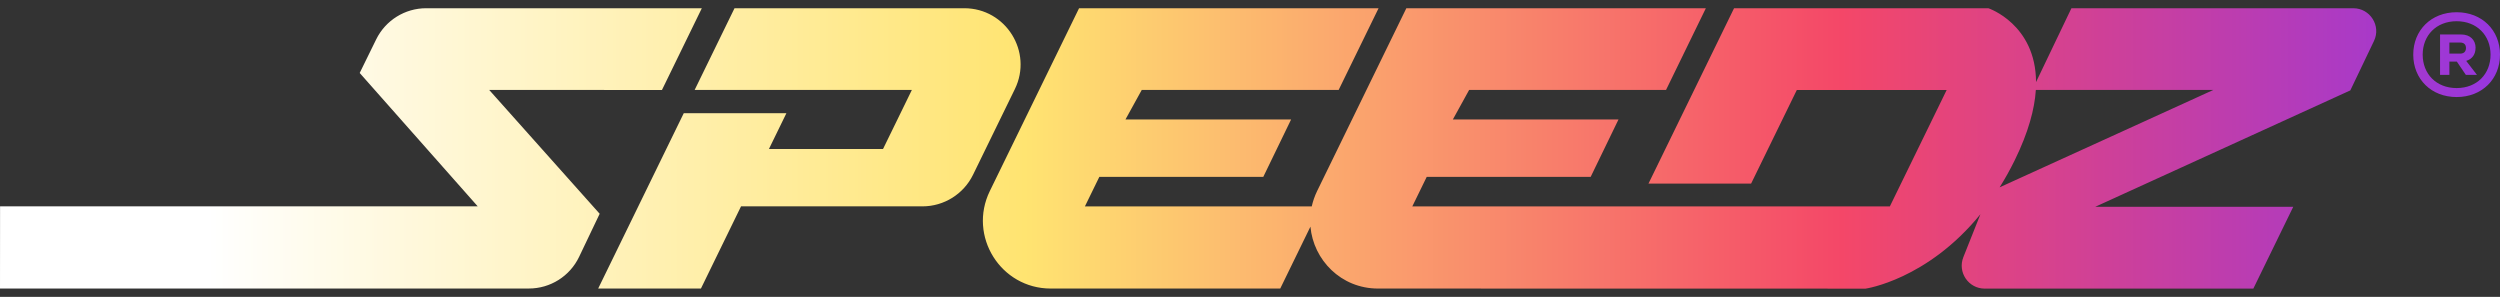 <svg width="160" height="19" viewBox="0 0 160 19" fill="none" xmlns="http://www.w3.org/2000/svg">
<rect x="0" y="0" width="160" height="19" fill="#333333" stroke="none"/>
<path d="M31.305 5.754H38.667V5.759H42.365L44.917 0.527H44.433H27.272C25.914 0.527 24.674 1.302 24.076 2.52L23.021 4.67L30.573 13.205H0.004L0 18.465H33.849C35.222 18.465 36.47 17.677 37.062 16.44L38.379 13.681L31.305 5.752V5.754ZM61.715 0.527H47.009L44.457 5.757H58.359L56.513 9.538H49.211L50.33 7.244H43.761L38.284 18.465H44.861L47.426 13.207H59.037C60.413 13.207 61.669 12.422 62.274 11.186L64.949 5.707C66.118 3.318 64.374 0.527 61.715 0.527ZM150.608 0.527H132.571L130.307 5.253C130.29 1.541 127.26 0.529 127.26 0.529H110.979L105.502 11.752H112.07L114.997 5.759H124.587L120.95 13.211H90.387L91.311 11.318H101.804L103.584 7.646H92.983L94.026 5.754H106.625V5.759L109.175 0.527H90.006L84.295 12.228C84.138 12.551 84.026 12.88 83.952 13.209H69.434L70.358 11.318H80.851L82.631 7.646H72.03L73.073 5.754H85.672V5.759L88.229 0.527H69.06L63.348 12.228C61.943 15.11 64.041 18.467 67.246 18.467H81.936L83.868 14.505C84.058 16.629 85.82 18.467 88.192 18.467L119.398 18.473C119.398 18.473 123.334 17.91 126.747 13.711L125.654 16.459C125.271 17.423 125.981 18.471 127.021 18.471H144.214L146.767 13.237H134.091L150.421 5.785L151.932 2.629C152.403 1.657 151.691 0.527 150.608 0.527ZM127.976 11.989C128.312 11.455 128.635 10.881 128.943 10.255C129.823 8.457 130.215 6.975 130.294 5.754H141.66L127.976 11.989ZM157.224 0.783C155.597 0.783 154.448 1.932 154.448 3.497C154.448 5.061 155.597 6.211 157.224 6.211C158.851 6.211 160 5.061 160 3.497C160 1.932 158.851 0.783 157.224 0.783ZM157.224 5.636C155.924 5.636 155.052 4.734 155.052 3.497C155.052 2.259 155.93 1.358 157.224 1.358C158.517 1.358 159.395 2.259 159.395 3.497C159.395 4.734 158.526 5.636 157.224 5.636ZM158.438 3.066C158.438 2.556 158.087 2.206 157.512 2.206H156.163V4.79H156.761V3.944H157.239L157.813 4.79H158.524L157.837 3.897C158.235 3.777 158.435 3.467 158.435 3.066H158.438ZM157.448 3.432H156.761V2.722H157.448C157.71 2.722 157.822 2.866 157.822 3.073C157.822 3.279 157.71 3.432 157.448 3.432Z" fill="url(#paint0_linear_168_115)"/>
<defs>
<linearGradient id="paint0_linear_168_115" x1="13.298" y1="9.501" x2="176.629" y2="9.501" gradientUnits="userSpaceOnUse">
<stop stop-color="white"/>
<stop offset="0.32" stop-color="#FFE471"/>
<stop offset="0.64" stop-color="#F44768"/>
<stop offset="0.96" stop-color="#8032FC"/>
</linearGradient>
</defs>
</svg>
